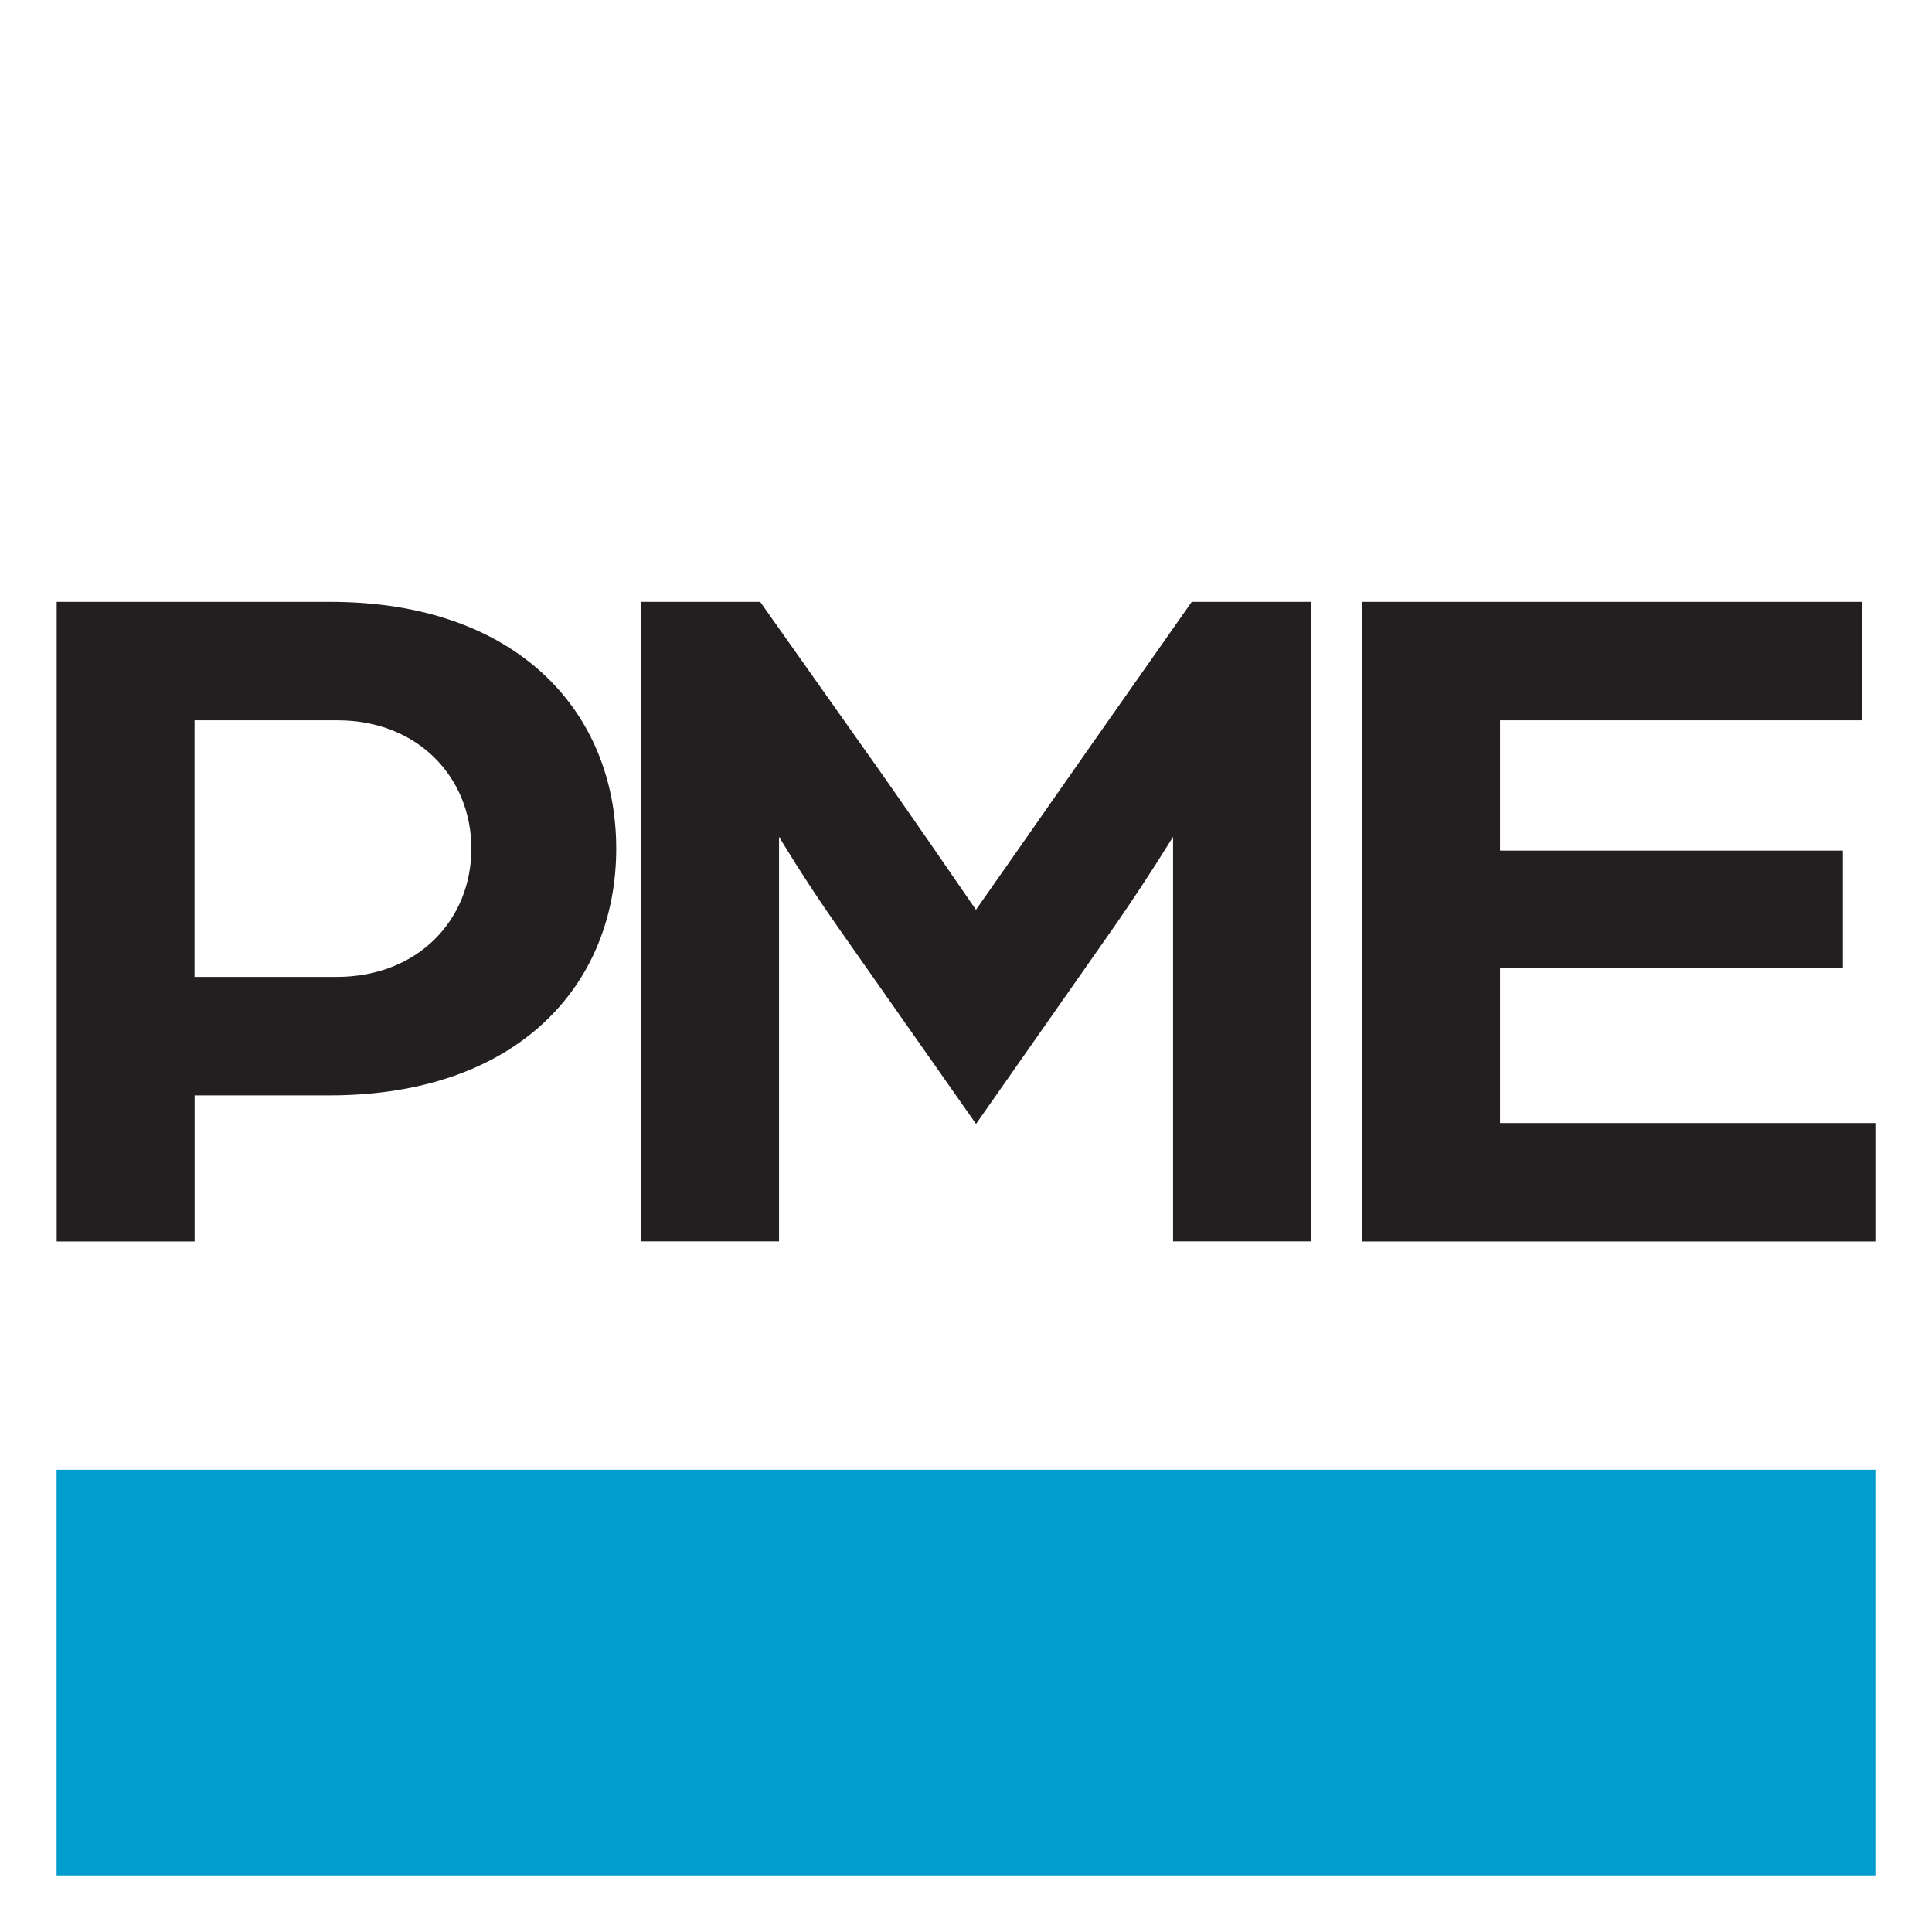 <svg xmlns="http://www.w3.org/2000/svg" version="1.1" xmlns:xlink="http://www.w3.org/1999/xlink" xmlns:svgjs="http://svgjs.dev/svgjs" width="1024" height="1024"><svg width="1024" height="1024" viewBox="0 0 1024 1024" fill="none" xmlns="http://www.w3.org/2000/svg">
<path d="M994 779H30V994H994V779Z" fill="#009DCE"></path>
<path d="M30 319H175.153C274.36 319 326.613 377.569 326.613 449.783C326.613 521.996 274.404 580.566 174.671 580.566H103.146V658H30.044V319.044L30 319ZM178.307 517.785C221.669 517.785 249.832 487.425 249.832 449.783C249.832 412.141 221.625 381.781 178.832 381.781H103.102V517.785H178.307Z" fill="#231F20"></path>
<path d="M339.713 319H402.916L456.177 394.328C476.018 422.056 517.278 482.204 517.278 482.204C517.278 482.204 559.063 422.582 578.379 394.855L631.64 319H694.843V657.956H621.741V443.509C621.741 443.509 608.688 464.963 590.949 490.584L517.322 595.702L443.168 490.057C425.955 465.489 412.902 443.509 412.902 443.509V657.956H339.8V319H339.713Z" fill="#231F20"></path>
<path d="M721.958 319H986.729V381.781H795.06V450.836H976.787V513.09H795.06V595.219H994V658H721.914V319.044L721.958 319Z" fill="#231F20"></path>
</svg><style>@media (prefers-color-scheme: light) { :root { filter: none; } }
@media (prefers-color-scheme: dark) { :root { filter: none; } }
</style></svg>